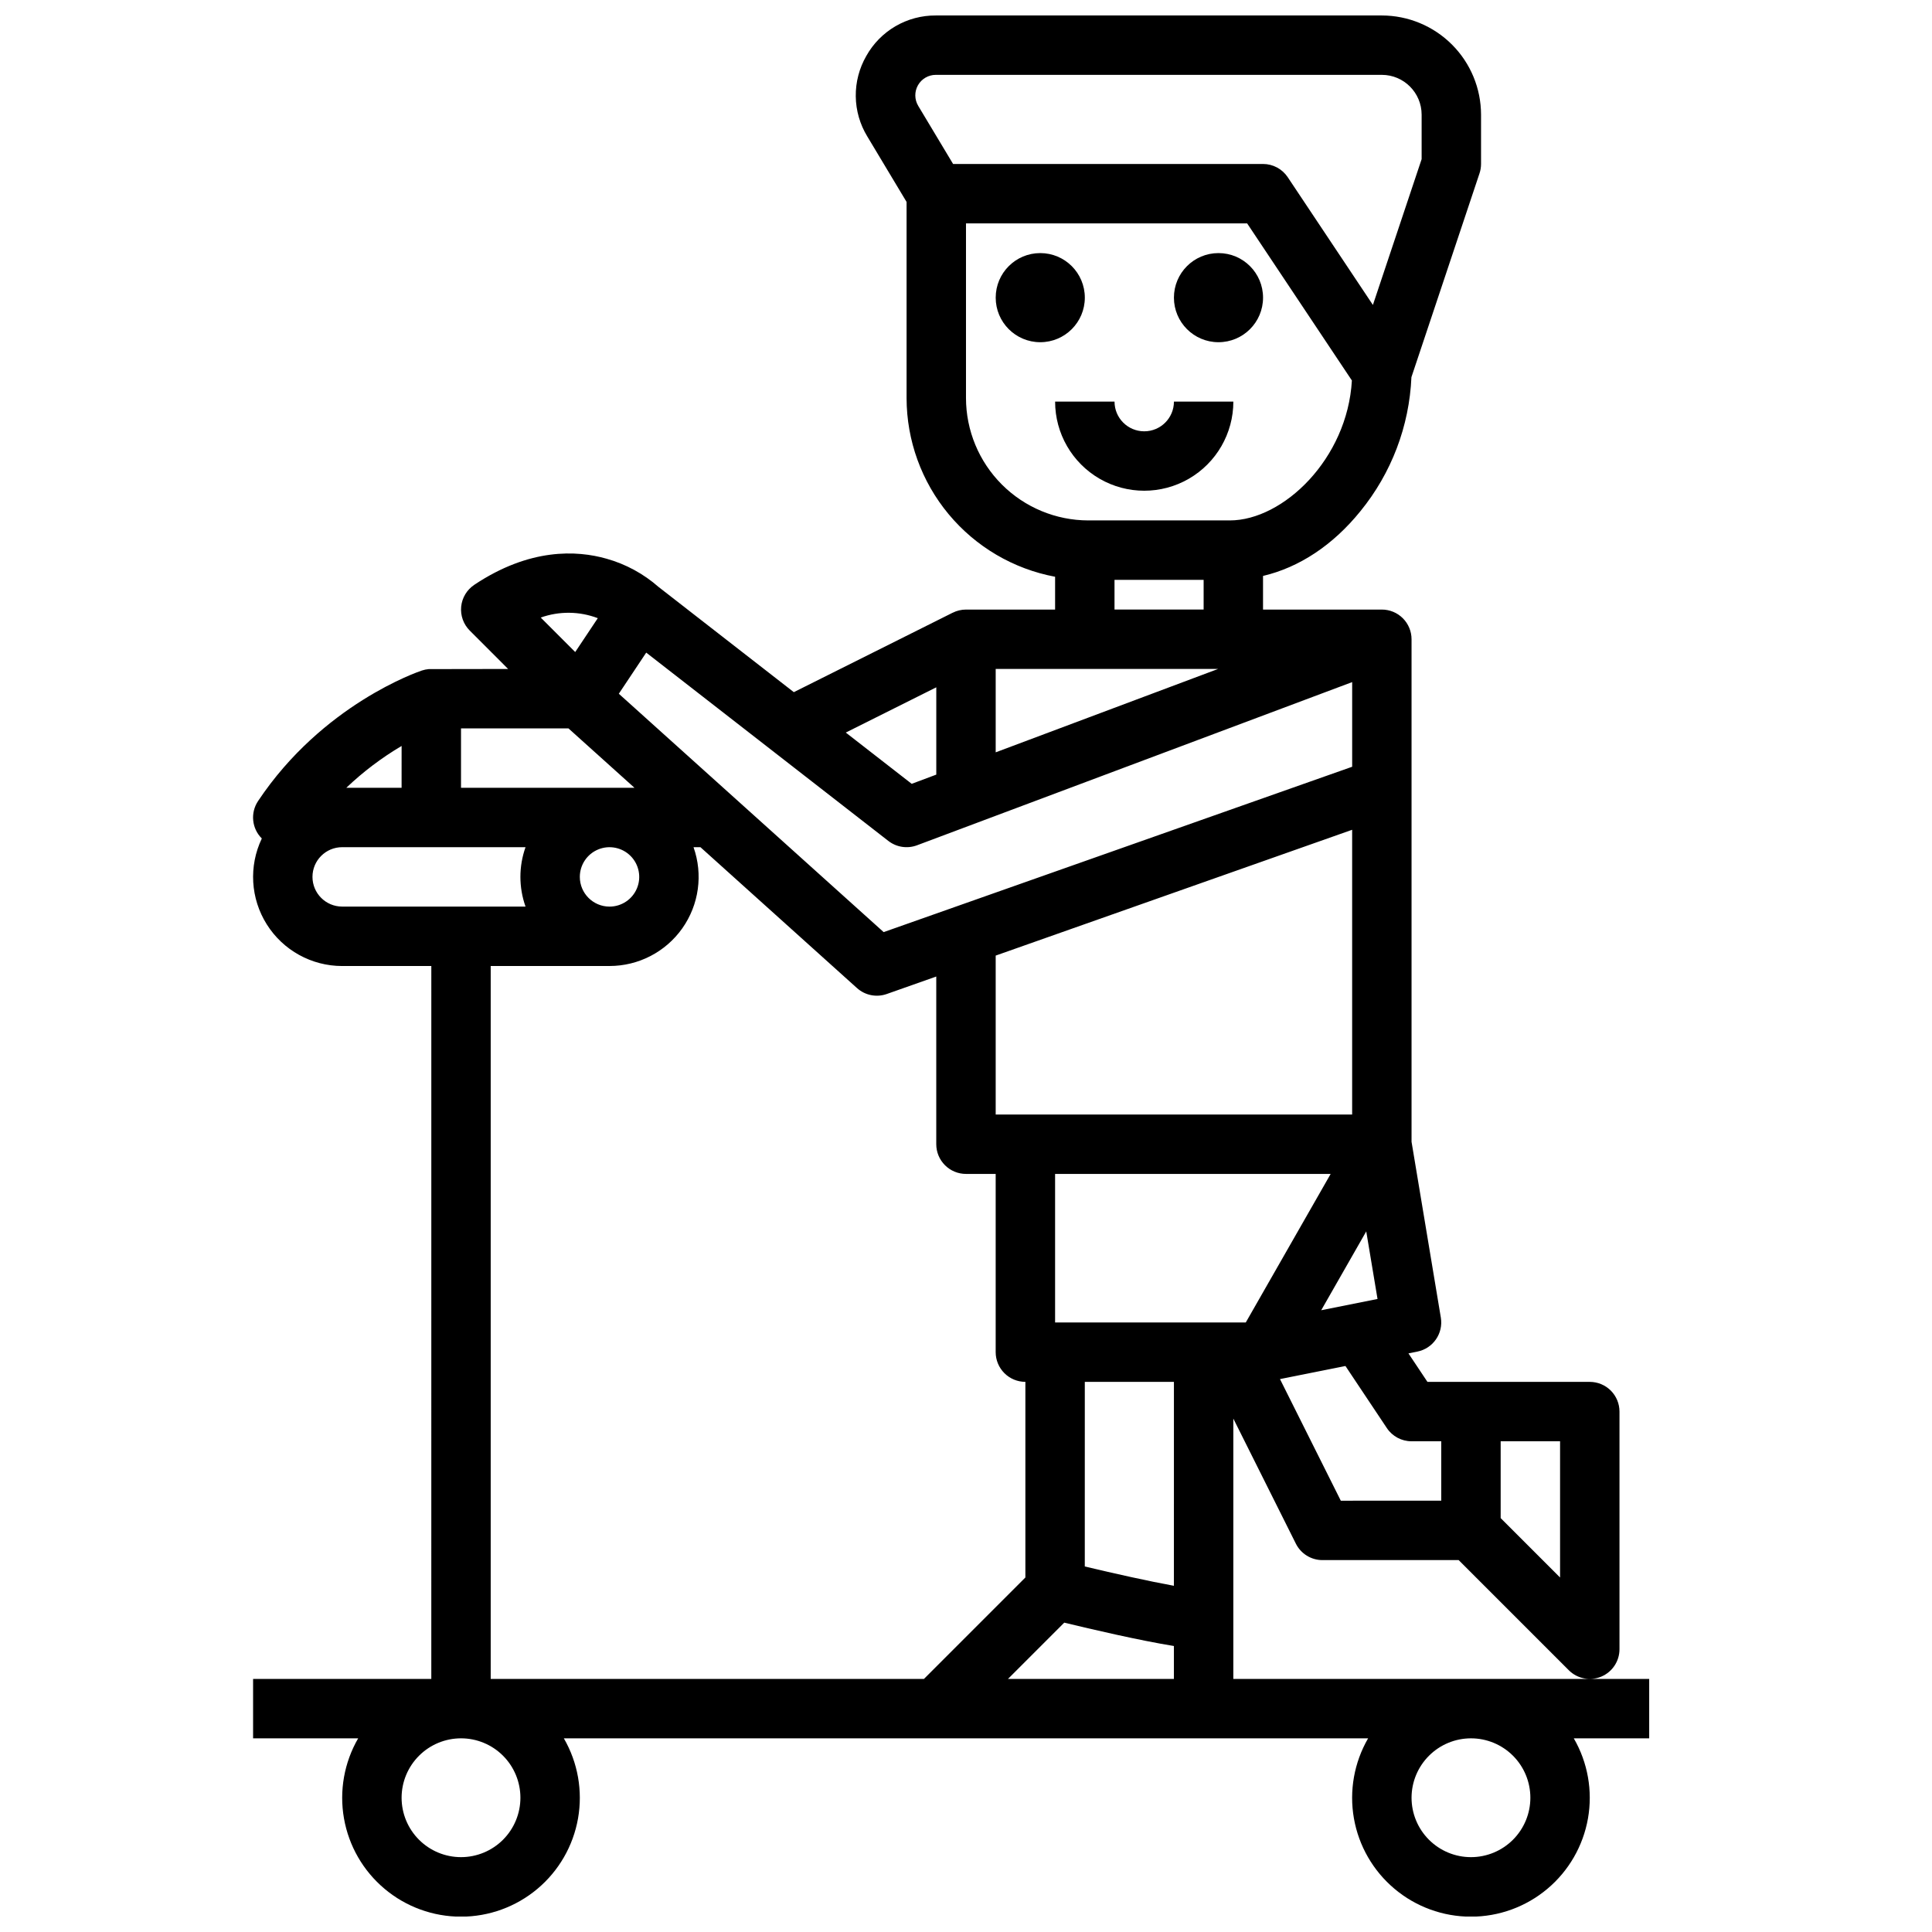 <?xml version="1.0" encoding="UTF-8"?>
<!-- Uploaded to: SVG Repo, www.svgrepo.com, Generator: SVG Repo Mixer Tools -->
<svg width="800px" height="800px" version="1.1" viewBox="144 144 512 512" xmlns="http://www.w3.org/2000/svg">
 <defs>
  <clipPath id="a">
   <path d="m211 148.09h371v503.81h-371z"/>
  </clipPath>
 </defs>
 <path d="m478.72 222.88c0 6.519-5.285 11.809-11.809 11.809-6.519 0-11.809-5.289-11.809-11.809 0-6.523 5.289-11.809 11.809-11.809 6.523 0 11.809 5.285 11.809 11.809"/>
 <path d="m431.49 222.88c0 6.519-5.289 11.809-11.809 11.809-6.523 0-11.809-5.289-11.809-11.809 0-6.523 5.285-11.809 11.809-11.809 6.519 0 11.809 5.285 11.809 11.809"/>
 <path d="m470.85 250.43h-15.746c0 4.348-3.523 7.871-7.871 7.871-4.348 0-7.871-3.523-7.871-7.871h-15.746c0 8.438 4.504 16.234 11.809 20.453 7.309 4.219 16.309 4.219 23.617 0 7.305-4.219 11.809-12.016 11.809-20.453z"/>
 <g clip-path="url(#a)">
  <path d="m211.07 588.93v15.742l27.848 0.004c-3.711 6.41-5.043 13.922-3.762 21.219s5.09 13.906 10.766 18.668c5.672 4.766 12.84 7.375 20.246 7.375s14.578-2.609 20.25-7.375c5.672-4.762 9.484-11.371 10.766-18.668s-0.051-14.809-3.762-21.219h213.14c-3.711 6.41-5.043 13.922-3.762 21.219s5.094 13.906 10.766 18.668c5.672 4.766 12.84 7.375 20.246 7.375 7.41 0 14.578-2.609 20.25-7.375 5.672-4.762 9.484-11.371 10.766-18.668s-0.051-14.809-3.762-21.219h19.984v-15.746h-110.21v-68.988l16.574 33.148c1.332 2.668 4.059 4.352 7.039 4.352h36.102l29.184 29.184c2.25 2.25 5.637 2.926 8.578 1.707 2.941-1.219 4.859-4.09 4.859-7.273v-62.977c0-2.086-0.828-4.09-2.305-5.566-1.477-1.477-3.481-2.305-5.566-2.305h-43.02l-5.035-7.551 2.363-0.473-0.004-0.004c4.168-0.832 6.922-4.82 6.223-9.012l-7.762-46.59v-133.17c0-2.086-0.828-4.09-2.305-5.566-1.477-1.477-3.481-2.305-5.566-2.305h-31.488v-8.914c9.578-2.254 18.523-8.141 25.805-17.152 8.223-10.078 12.965-22.539 13.523-35.531l18.039-53.988c0.27-0.805 0.406-1.648 0.41-2.496v-13.07c-0.008-6.973-2.781-13.652-7.711-18.582-4.926-4.926-11.609-7.699-18.578-7.707h-118.21c-3.754-0.023-7.441 0.957-10.684 2.848-3.238 1.891-5.914 4.613-7.738 7.891-1.871 3.254-2.832 6.949-2.785 10.699 0.047 3.75 1.102 7.418 3.055 10.621l10.41 17.355v51.98c0.016 11.242 3.957 22.125 11.145 30.77 7.188 8.648 17.164 14.512 28.215 16.582v8.695h-23.613c-1.223 0-2.43 0.285-3.519 0.836v-0.008l-42.109 21.059-35.848-27.883c-3.977-3.492-8.684-6.051-13.777-7.481-7.883-2.25-20.363-2.879-35.066 6.922l0.004 0.004c-1.965 1.305-3.234 3.426-3.469 5.773-0.23 2.348 0.602 4.672 2.269 6.34l10.172 10.18s-20.98 0.027-21.074 0.035l0.004 0.004c-0.59 0.051-1.168 0.172-1.73 0.355l-0.043 0.012c-1.07 0.355-26.371 9.02-43.422 34.59l0.004-0.004c-2.094 3.121-1.68 7.285 0.988 9.93-3.5 7.316-3 15.918 1.324 22.777 4.324 6.863 11.867 11.023 19.98 11.023h23.617l-0.004 188.93zm322.75 15.742v0.004c4.176 0 8.18 1.656 11.133 4.609s4.609 6.957 4.609 11.133c0 4.176-1.656 8.18-4.609 11.133s-6.957 4.613-11.133 4.613-8.18-1.66-11.133-4.613-4.613-6.957-4.613-11.133c0.004-4.172 1.664-8.176 4.617-11.125 2.953-2.953 6.953-4.613 11.129-4.617zm7.871-78.719h15.742v36.102l-15.742-15.742zm-152.83 62.977h-114.82v-188.93h31.488c7.668 0 14.859-3.719 19.285-9.98 4.426-6.262 5.535-14.281 2.977-21.508h1.832l41.488 37.34v-0.004c2.141 1.93 5.168 2.535 7.887 1.574l13.121-4.633v44.441c0 2.09 0.832 4.09 2.309 5.566 1.477 1.477 3.477 2.305 5.566 2.305h7.871v47.234c0 2.086 0.828 4.09 2.305 5.566 1.477 1.477 3.481 2.305 5.566 2.305v51.844zm-91.203-212.54c0-3.184 1.918-6.055 4.859-7.273 2.941-1.219 6.324-0.543 8.578 1.707 2.25 2.25 2.926 5.637 1.707 8.578-1.219 2.941-4.09 4.859-7.273 4.859-4.348-0.004-7.867-3.527-7.871-7.871zm110.21 62.977v-42.125l94.465-33.34v75.465zm47.23 149.57-43.973-0.004 14.914-14.914c7.121 1.727 19.977 4.723 29.059 6.191zm0-24.684c-6.57-1.199-15.703-3.227-23.617-5.117l0.004-48.922h23.617zm7.875-69.785h-39.363v-39.359h73.027l-22.492 39.359zm48.555 27.984c1.457 2.191 3.914 3.504 6.547 3.504h7.871v15.742l-26.621 0.004-16.117-32.23 17.348-3.469zm-2.469-34.207-14.926 2.984 11.938-20.895zm-112.48-300.79-9.242-15.402 0.004 0.004c-1.008-1.676-1.031-3.766-0.07-5.465 0.965-1.699 2.766-2.754 4.723-2.754h118.21c5.82 0.008 10.535 4.727 10.543 10.547v11.793l-12.914 38.637-22.57-33.852h0.004c-1.461-2.188-3.918-3.508-6.551-3.508zm3.418 62.035v-46.289h74.508l27.758 41.637c-1.176 20.734-18.188 37.082-32.363 37.082h-37.473c-8.598-0.012-16.84-3.43-22.922-9.512-6.078-6.078-9.5-14.32-9.508-22.918zm62.977 48.176v7.871h-23.617v-7.871zm-55.105 23.617h58.926l-58.926 22.094zm-15.742 4.863v23.137l-6.516 2.441-17.469-13.586zm-76.871-9.195 64.164 49.906v-0.004c2.16 1.68 5.035 2.121 7.598 1.16l115.32-43.246v22.434l-124.16 43.82-70.184-63.168zm-12.836-9.125-5.981 8.973-9.137-9.137c4.898-1.746 10.258-1.688 15.117 0.16zm-36.246 29.199h28.469l17.492 15.742h-45.961zm-15.742 4.664-0.004 11.078h-14.645c4.445-4.238 9.359-7.953 14.645-11.078zm-15.746 42.566c-4.348 0-7.875-3.523-7.875-7.871 0-4.348 3.527-7.871 7.875-7.871h48.586c-1.809 5.09-1.809 10.648 0 15.742zm31.488 220.42c4.176 0 8.18 1.656 11.133 4.609 2.949 2.953 4.609 6.957 4.609 11.133 0 4.176-1.66 8.18-4.609 11.133-2.953 2.953-6.957 4.613-11.133 4.613s-8.184-1.66-11.133-4.613c-2.953-2.953-4.613-6.957-4.613-11.133 0.004-4.172 1.664-8.176 4.617-11.125 2.953-2.953 6.953-4.613 11.129-4.617z"/>
 </g>
</svg>